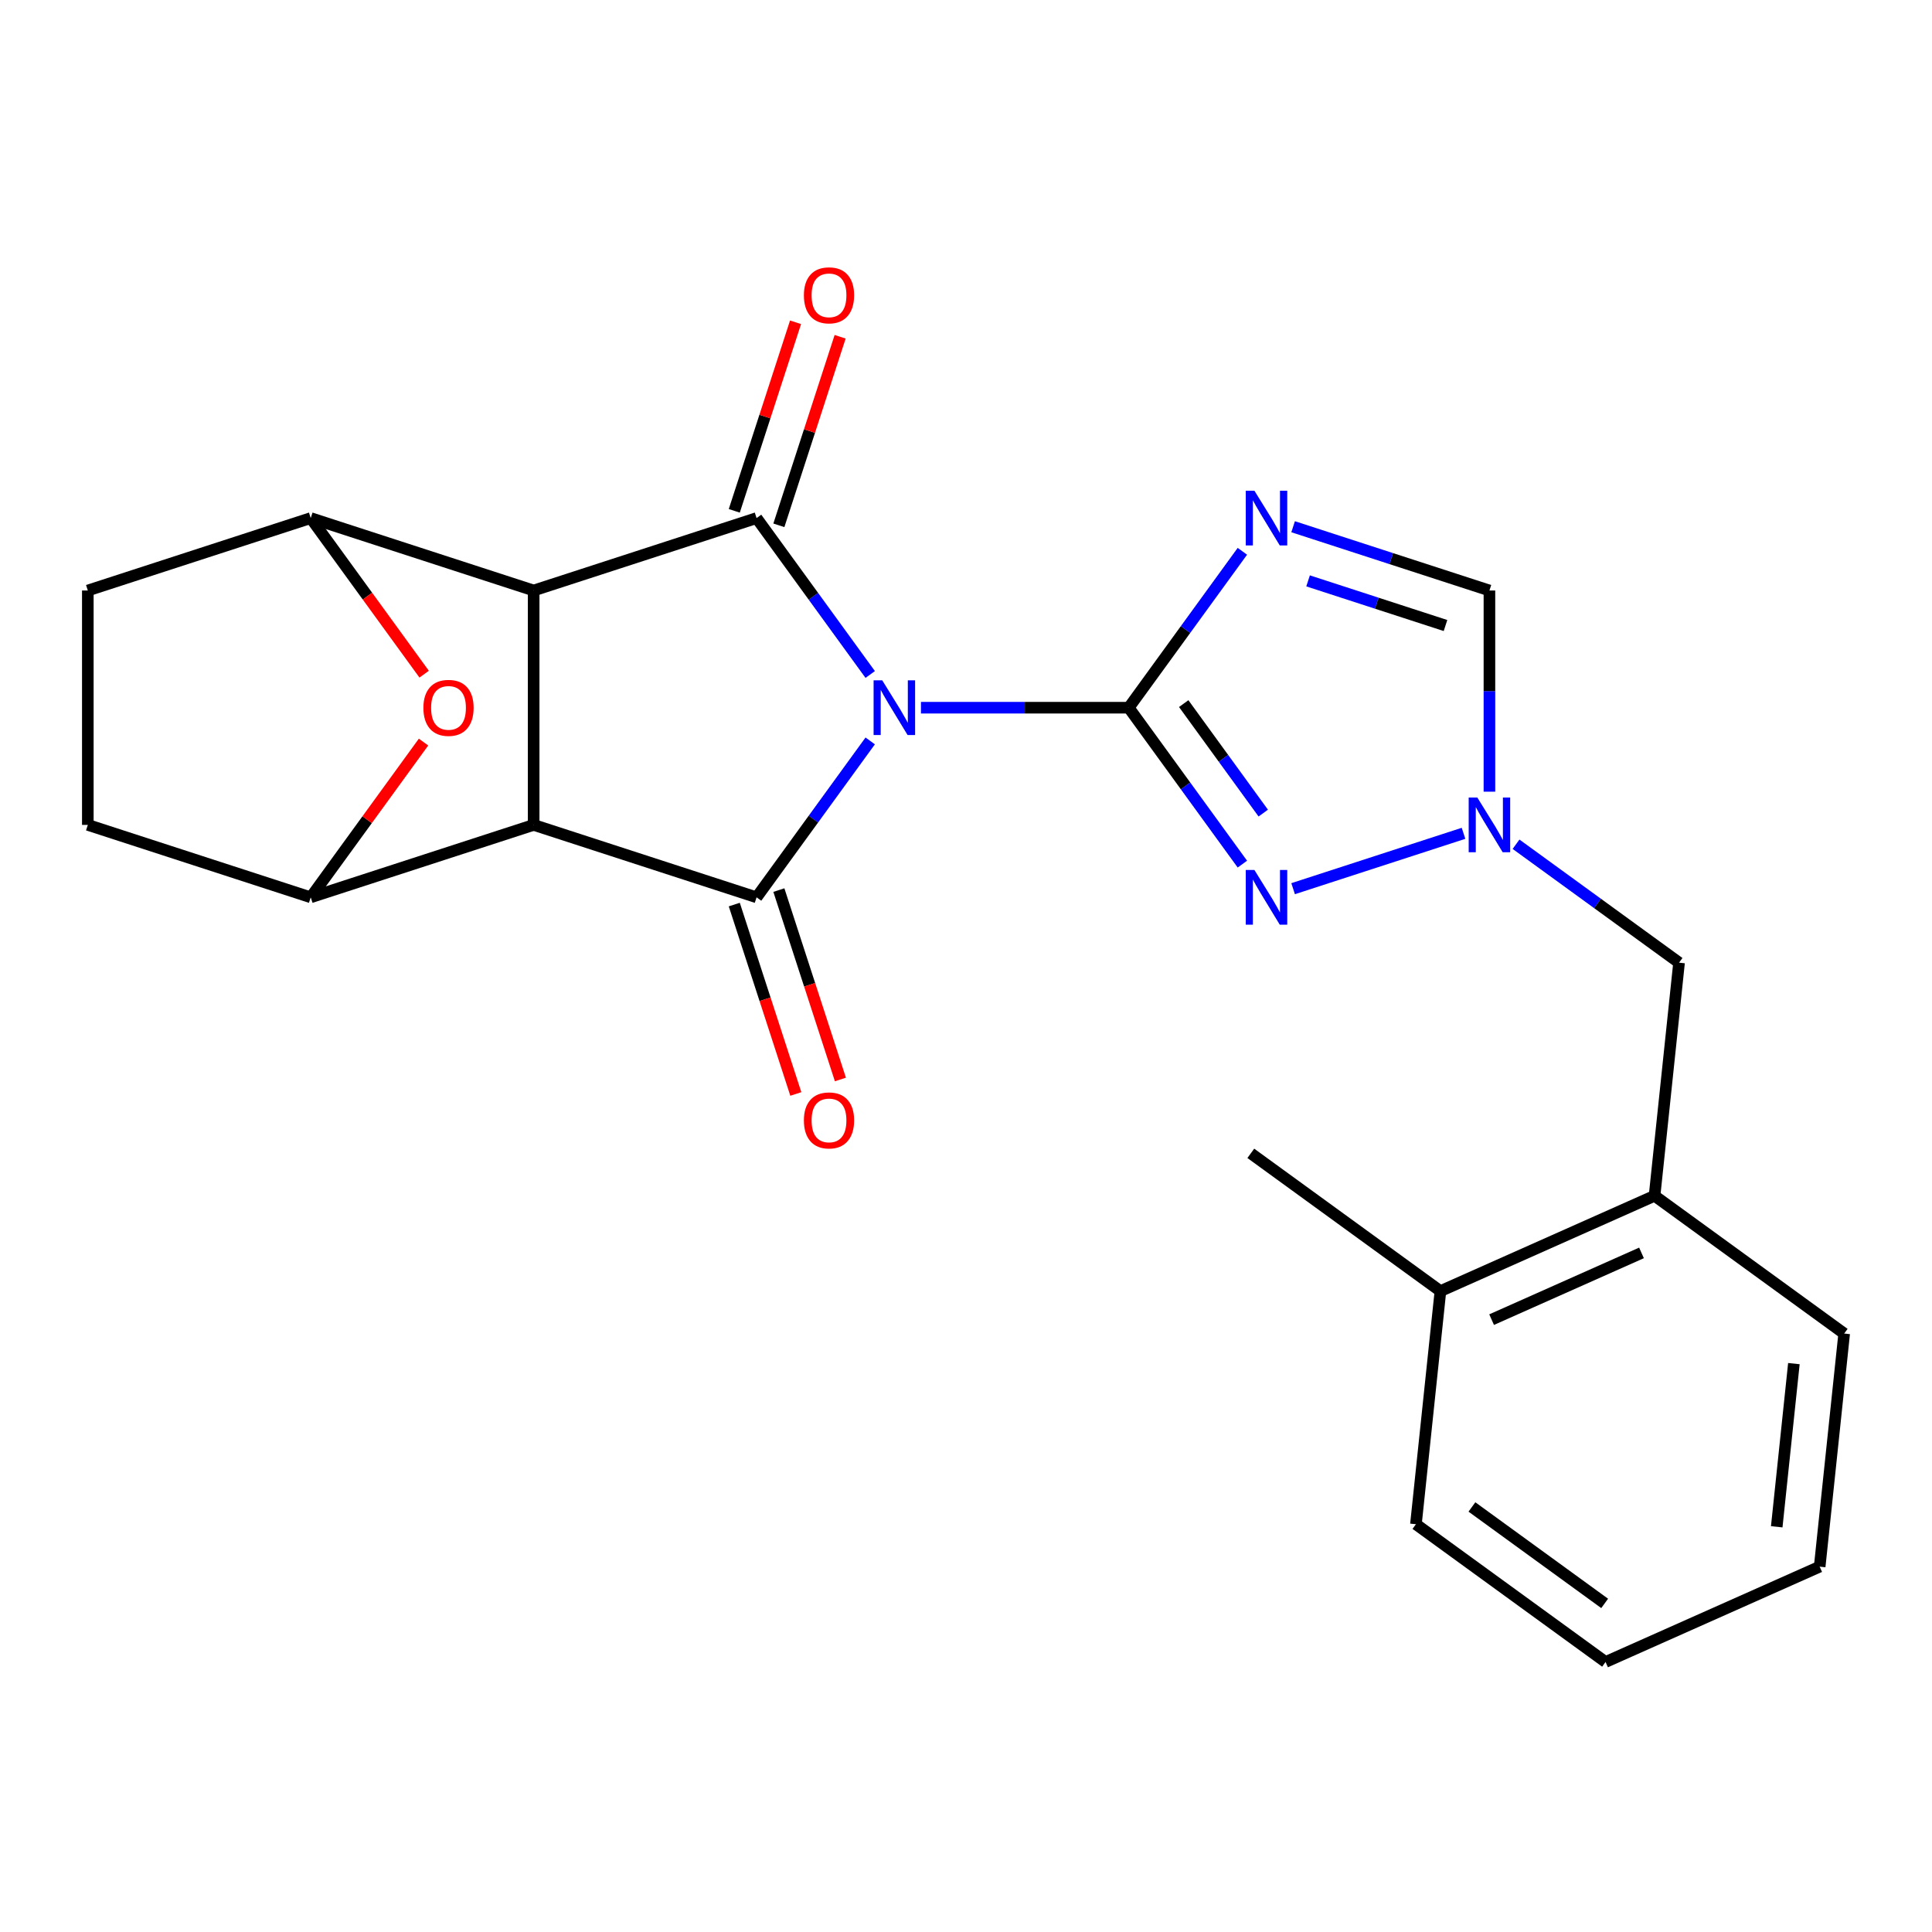 <?xml version='1.0' encoding='iso-8859-1'?>
<svg version='1.1' baseProfile='full'
              xmlns='http://www.w3.org/2000/svg'
                      xmlns:rdkit='http://www.rdkit.org/xml'
                      xmlns:xlink='http://www.w3.org/1999/xlink'
                  xml:space='preserve'
width='1000px' height='1000px' viewBox='0 0 1000 1000'>
<!-- END OF HEADER -->
<rect style='opacity:1.0;fill:#FFFFFF;stroke:none' width='1000' height='1000' x='0' y='0'> </rect>
<path class='bond-0' d='M 476.686,366.306 L 530.46,366.306' style='fill:none;fill-rule:evenodd;stroke:#0000FF;stroke-width:6px;stroke-linecap:butt;stroke-linejoin:miter;stroke-opacity:1' />
<path class='bond-0' d='M 530.46,366.306 L 584.233,366.306' style='fill:none;fill-rule:evenodd;stroke:#000000;stroke-width:6px;stroke-linecap:butt;stroke-linejoin:miter;stroke-opacity:1' />
<path class='bond-1' d='M 450.421,383.499 L 421.012,423.978' style='fill:none;fill-rule:evenodd;stroke:#0000FF;stroke-width:6px;stroke-linecap:butt;stroke-linejoin:miter;stroke-opacity:1' />
<path class='bond-1' d='M 421.012,423.978 L 391.602,464.457' style='fill:none;fill-rule:evenodd;stroke:#000000;stroke-width:6px;stroke-linecap:butt;stroke-linejoin:miter;stroke-opacity:1' />
<path class='bond-2' d='M 450.421,349.113 L 421.012,308.635' style='fill:none;fill-rule:evenodd;stroke:#0000FF;stroke-width:6px;stroke-linecap:butt;stroke-linejoin:miter;stroke-opacity:1' />
<path class='bond-2' d='M 421.012,308.635 L 391.602,268.156' style='fill:none;fill-rule:evenodd;stroke:#000000;stroke-width:6px;stroke-linecap:butt;stroke-linejoin:miter;stroke-opacity:1' />
<path class='bond-5' d='M 584.233,366.306 L 613.643,325.828' style='fill:none;fill-rule:evenodd;stroke:#000000;stroke-width:6px;stroke-linecap:butt;stroke-linejoin:miter;stroke-opacity:1' />
<path class='bond-5' d='M 613.643,325.828 L 643.052,285.349' style='fill:none;fill-rule:evenodd;stroke:#0000FF;stroke-width:6px;stroke-linecap:butt;stroke-linejoin:miter;stroke-opacity:1' />
<path class='bond-6' d='M 584.233,366.306 L 613.643,406.785' style='fill:none;fill-rule:evenodd;stroke:#000000;stroke-width:6px;stroke-linecap:butt;stroke-linejoin:miter;stroke-opacity:1' />
<path class='bond-6' d='M 613.643,406.785 L 643.052,447.264' style='fill:none;fill-rule:evenodd;stroke:#0000FF;stroke-width:6px;stroke-linecap:butt;stroke-linejoin:miter;stroke-opacity:1' />
<path class='bond-6' d='M 612.686,364.188 L 633.273,392.523' style='fill:none;fill-rule:evenodd;stroke:#000000;stroke-width:6px;stroke-linecap:butt;stroke-linejoin:miter;stroke-opacity:1' />
<path class='bond-6' d='M 633.273,392.523 L 653.859,420.858' style='fill:none;fill-rule:evenodd;stroke:#0000FF;stroke-width:6px;stroke-linecap:butt;stroke-linejoin:miter;stroke-opacity:1' />
<path class='bond-4' d='M 391.602,464.457 L 276.22,426.967' style='fill:none;fill-rule:evenodd;stroke:#000000;stroke-width:6px;stroke-linecap:butt;stroke-linejoin:miter;stroke-opacity:1' />
<path class='bond-13' d='M 380.064,468.206 L 395.99,517.221' style='fill:none;fill-rule:evenodd;stroke:#000000;stroke-width:6px;stroke-linecap:butt;stroke-linejoin:miter;stroke-opacity:1' />
<path class='bond-13' d='M 395.99,517.221 L 411.916,566.235' style='fill:none;fill-rule:evenodd;stroke:#FF0000;stroke-width:6px;stroke-linecap:butt;stroke-linejoin:miter;stroke-opacity:1' />
<path class='bond-13' d='M 403.141,460.708 L 419.067,509.723' style='fill:none;fill-rule:evenodd;stroke:#000000;stroke-width:6px;stroke-linecap:butt;stroke-linejoin:miter;stroke-opacity:1' />
<path class='bond-13' d='M 419.067,509.723 L 434.992,558.737' style='fill:none;fill-rule:evenodd;stroke:#FF0000;stroke-width:6px;stroke-linecap:butt;stroke-linejoin:miter;stroke-opacity:1' />
<path class='bond-3' d='M 391.602,268.156 L 276.22,305.646' style='fill:none;fill-rule:evenodd;stroke:#000000;stroke-width:6px;stroke-linecap:butt;stroke-linejoin:miter;stroke-opacity:1' />
<path class='bond-12' d='M 403.141,271.905 L 418.995,223.11' style='fill:none;fill-rule:evenodd;stroke:#000000;stroke-width:6px;stroke-linecap:butt;stroke-linejoin:miter;stroke-opacity:1' />
<path class='bond-12' d='M 418.995,223.11 L 434.849,174.316' style='fill:none;fill-rule:evenodd;stroke:#FF0000;stroke-width:6px;stroke-linecap:butt;stroke-linejoin:miter;stroke-opacity:1' />
<path class='bond-12' d='M 380.064,264.407 L 395.919,215.612' style='fill:none;fill-rule:evenodd;stroke:#000000;stroke-width:6px;stroke-linecap:butt;stroke-linejoin:miter;stroke-opacity:1' />
<path class='bond-12' d='M 395.919,215.612 L 411.773,166.818' style='fill:none;fill-rule:evenodd;stroke:#FF0000;stroke-width:6px;stroke-linecap:butt;stroke-linejoin:miter;stroke-opacity:1' />
<path class='bond-8' d='M 276.22,305.646 L 160.837,268.156' style='fill:none;fill-rule:evenodd;stroke:#000000;stroke-width:6px;stroke-linecap:butt;stroke-linejoin:miter;stroke-opacity:1' />
<path class='bond-24' d='M 276.22,305.646 L 276.22,426.967' style='fill:none;fill-rule:evenodd;stroke:#000000;stroke-width:6px;stroke-linecap:butt;stroke-linejoin:miter;stroke-opacity:1' />
<path class='bond-7' d='M 276.22,426.967 L 160.837,464.457' style='fill:none;fill-rule:evenodd;stroke:#000000;stroke-width:6px;stroke-linecap:butt;stroke-linejoin:miter;stroke-opacity:1' />
<path class='bond-11' d='M 669.317,272.631 L 720.121,289.139' style='fill:none;fill-rule:evenodd;stroke:#0000FF;stroke-width:6px;stroke-linecap:butt;stroke-linejoin:miter;stroke-opacity:1' />
<path class='bond-11' d='M 720.121,289.139 L 770.926,305.646' style='fill:none;fill-rule:evenodd;stroke:#000000;stroke-width:6px;stroke-linecap:butt;stroke-linejoin:miter;stroke-opacity:1' />
<path class='bond-11' d='M 677.06,300.66 L 712.623,312.215' style='fill:none;fill-rule:evenodd;stroke:#0000FF;stroke-width:6px;stroke-linecap:butt;stroke-linejoin:miter;stroke-opacity:1' />
<path class='bond-11' d='M 712.623,312.215 L 748.187,323.771' style='fill:none;fill-rule:evenodd;stroke:#000000;stroke-width:6px;stroke-linecap:butt;stroke-linejoin:miter;stroke-opacity:1' />
<path class='bond-9' d='M 669.317,459.982 L 757.515,431.324' style='fill:none;fill-rule:evenodd;stroke:#0000FF;stroke-width:6px;stroke-linecap:butt;stroke-linejoin:miter;stroke-opacity:1' />
<path class='bond-16' d='M 160.837,464.457 L 45.455,426.967' style='fill:none;fill-rule:evenodd;stroke:#000000;stroke-width:6px;stroke-linecap:butt;stroke-linejoin:miter;stroke-opacity:1' />
<path class='bond-27' d='M 160.837,464.457 L 190.029,424.278' style='fill:none;fill-rule:evenodd;stroke:#000000;stroke-width:6px;stroke-linecap:butt;stroke-linejoin:miter;stroke-opacity:1' />
<path class='bond-27' d='M 190.029,424.278 L 219.22,384.099' style='fill:none;fill-rule:evenodd;stroke:#FF0000;stroke-width:6px;stroke-linecap:butt;stroke-linejoin:miter;stroke-opacity:1' />
<path class='bond-10' d='M 160.837,268.156 L 190.189,308.555' style='fill:none;fill-rule:evenodd;stroke:#000000;stroke-width:6px;stroke-linecap:butt;stroke-linejoin:miter;stroke-opacity:1' />
<path class='bond-10' d='M 190.189,308.555 L 219.54,348.953' style='fill:none;fill-rule:evenodd;stroke:#FF0000;stroke-width:6px;stroke-linecap:butt;stroke-linejoin:miter;stroke-opacity:1' />
<path class='bond-17' d='M 160.837,268.156 L 45.455,305.646' style='fill:none;fill-rule:evenodd;stroke:#000000;stroke-width:6px;stroke-linecap:butt;stroke-linejoin:miter;stroke-opacity:1' />
<path class='bond-14' d='M 784.699,436.973 L 826.888,467.625' style='fill:none;fill-rule:evenodd;stroke:#0000FF;stroke-width:6px;stroke-linecap:butt;stroke-linejoin:miter;stroke-opacity:1' />
<path class='bond-14' d='M 826.888,467.625 L 869.077,498.277' style='fill:none;fill-rule:evenodd;stroke:#000000;stroke-width:6px;stroke-linecap:butt;stroke-linejoin:miter;stroke-opacity:1' />
<path class='bond-25' d='M 770.926,409.774 L 770.926,357.71' style='fill:none;fill-rule:evenodd;stroke:#0000FF;stroke-width:6px;stroke-linecap:butt;stroke-linejoin:miter;stroke-opacity:1' />
<path class='bond-25' d='M 770.926,357.71 L 770.926,305.646' style='fill:none;fill-rule:evenodd;stroke:#000000;stroke-width:6px;stroke-linecap:butt;stroke-linejoin:miter;stroke-opacity:1' />
<path class='bond-15' d='M 869.077,498.277 L 856.395,618.933' style='fill:none;fill-rule:evenodd;stroke:#000000;stroke-width:6px;stroke-linecap:butt;stroke-linejoin:miter;stroke-opacity:1' />
<path class='bond-18' d='M 856.395,618.933 L 745.563,668.278' style='fill:none;fill-rule:evenodd;stroke:#000000;stroke-width:6px;stroke-linecap:butt;stroke-linejoin:miter;stroke-opacity:1' />
<path class='bond-18' d='M 849.639,648.501 L 772.057,683.043' style='fill:none;fill-rule:evenodd;stroke:#000000;stroke-width:6px;stroke-linecap:butt;stroke-linejoin:miter;stroke-opacity:1' />
<path class='bond-19' d='M 856.395,618.933 L 954.545,690.243' style='fill:none;fill-rule:evenodd;stroke:#000000;stroke-width:6px;stroke-linecap:butt;stroke-linejoin:miter;stroke-opacity:1' />
<path class='bond-26' d='M 45.455,426.967 L 45.455,305.646' style='fill:none;fill-rule:evenodd;stroke:#000000;stroke-width:6px;stroke-linecap:butt;stroke-linejoin:miter;stroke-opacity:1' />
<path class='bond-20' d='M 745.563,668.278 L 647.413,596.968' style='fill:none;fill-rule:evenodd;stroke:#000000;stroke-width:6px;stroke-linecap:butt;stroke-linejoin:miter;stroke-opacity:1' />
<path class='bond-21' d='M 745.563,668.278 L 732.882,788.934' style='fill:none;fill-rule:evenodd;stroke:#000000;stroke-width:6px;stroke-linecap:butt;stroke-linejoin:miter;stroke-opacity:1' />
<path class='bond-22' d='M 954.545,690.243 L 941.864,810.899' style='fill:none;fill-rule:evenodd;stroke:#000000;stroke-width:6px;stroke-linecap:butt;stroke-linejoin:miter;stroke-opacity:1' />
<path class='bond-22' d='M 928.512,705.805 L 919.635,790.265' style='fill:none;fill-rule:evenodd;stroke:#000000;stroke-width:6px;stroke-linecap:butt;stroke-linejoin:miter;stroke-opacity:1' />
<path class='bond-28' d='M 732.882,788.934 L 831.032,860.245' style='fill:none;fill-rule:evenodd;stroke:#000000;stroke-width:6px;stroke-linecap:butt;stroke-linejoin:miter;stroke-opacity:1' />
<path class='bond-28' d='M 761.867,780.001 L 830.572,829.918' style='fill:none;fill-rule:evenodd;stroke:#000000;stroke-width:6px;stroke-linecap:butt;stroke-linejoin:miter;stroke-opacity:1' />
<path class='bond-23' d='M 941.864,810.899 L 831.032,860.245' style='fill:none;fill-rule:evenodd;stroke:#000000;stroke-width:6px;stroke-linecap:butt;stroke-linejoin:miter;stroke-opacity:1' />
<path  class='atom-0' d='M 456.653 352.146
L 465.933 367.146
Q 466.853 368.626, 468.333 371.306
Q 469.813 373.986, 469.893 374.146
L 469.893 352.146
L 473.653 352.146
L 473.653 380.466
L 469.773 380.466
L 459.813 364.066
Q 458.653 362.146, 457.413 359.946
Q 456.213 357.746, 455.853 357.066
L 455.853 380.466
L 452.173 380.466
L 452.173 352.146
L 456.653 352.146
' fill='#0000FF'/>
<path  class='atom-6' d='M 649.284 253.996
L 658.564 268.996
Q 659.484 270.476, 660.964 273.156
Q 662.444 275.836, 662.524 275.996
L 662.524 253.996
L 666.284 253.996
L 666.284 282.316
L 662.404 282.316
L 652.444 265.916
Q 651.284 263.996, 650.044 261.796
Q 648.844 259.596, 648.484 258.916
L 648.484 282.316
L 644.804 282.316
L 644.804 253.996
L 649.284 253.996
' fill='#0000FF'/>
<path  class='atom-7' d='M 649.284 450.297
L 658.564 465.297
Q 659.484 466.777, 660.964 469.457
Q 662.444 472.137, 662.524 472.297
L 662.524 450.297
L 666.284 450.297
L 666.284 478.617
L 662.404 478.617
L 652.444 462.217
Q 651.284 460.297, 650.044 458.097
Q 648.844 455.897, 648.484 455.217
L 648.484 478.617
L 644.804 478.617
L 644.804 450.297
L 649.284 450.297
' fill='#0000FF'/>
<path  class='atom-10' d='M 764.666 412.807
L 773.946 427.807
Q 774.866 429.287, 776.346 431.967
Q 777.826 434.647, 777.906 434.807
L 777.906 412.807
L 781.666 412.807
L 781.666 441.127
L 777.786 441.127
L 767.826 424.727
Q 766.666 422.807, 765.426 420.607
Q 764.226 418.407, 763.866 417.727
L 763.866 441.127
L 760.186 441.127
L 760.186 412.807
L 764.666 412.807
' fill='#0000FF'/>
<path  class='atom-11' d='M 219.148 366.386
Q 219.148 359.586, 222.508 355.786
Q 225.868 351.986, 232.148 351.986
Q 238.428 351.986, 241.788 355.786
Q 245.148 359.586, 245.148 366.386
Q 245.148 373.266, 241.748 377.186
Q 238.348 381.066, 232.148 381.066
Q 225.908 381.066, 222.508 377.186
Q 219.148 373.306, 219.148 366.386
M 232.148 377.866
Q 236.468 377.866, 238.788 374.986
Q 241.148 372.066, 241.148 366.386
Q 241.148 360.826, 238.788 358.026
Q 236.468 355.186, 232.148 355.186
Q 227.828 355.186, 225.468 357.986
Q 223.148 360.786, 223.148 366.386
Q 223.148 372.106, 225.468 374.986
Q 227.828 377.866, 232.148 377.866
' fill='#FF0000'/>
<path  class='atom-13' d='M 416.092 152.854
Q 416.092 146.054, 419.452 142.254
Q 422.812 138.454, 429.092 138.454
Q 435.372 138.454, 438.732 142.254
Q 442.092 146.054, 442.092 152.854
Q 442.092 159.734, 438.692 163.654
Q 435.292 167.534, 429.092 167.534
Q 422.852 167.534, 419.452 163.654
Q 416.092 159.774, 416.092 152.854
M 429.092 164.334
Q 433.412 164.334, 435.732 161.454
Q 438.092 158.534, 438.092 152.854
Q 438.092 147.294, 435.732 144.494
Q 433.412 141.654, 429.092 141.654
Q 424.772 141.654, 422.412 144.454
Q 420.092 147.254, 420.092 152.854
Q 420.092 158.574, 422.412 161.454
Q 424.772 164.334, 429.092 164.334
' fill='#FF0000'/>
<path  class='atom-14' d='M 416.092 579.919
Q 416.092 573.119, 419.452 569.319
Q 422.812 565.519, 429.092 565.519
Q 435.372 565.519, 438.732 569.319
Q 442.092 573.119, 442.092 579.919
Q 442.092 586.799, 438.692 590.719
Q 435.292 594.599, 429.092 594.599
Q 422.852 594.599, 419.452 590.719
Q 416.092 586.839, 416.092 579.919
M 429.092 591.399
Q 433.412 591.399, 435.732 588.519
Q 438.092 585.599, 438.092 579.919
Q 438.092 574.359, 435.732 571.559
Q 433.412 568.719, 429.092 568.719
Q 424.772 568.719, 422.412 571.519
Q 420.092 574.319, 420.092 579.919
Q 420.092 585.639, 422.412 588.519
Q 424.772 591.399, 429.092 591.399
' fill='#FF0000'/>
</svg>
